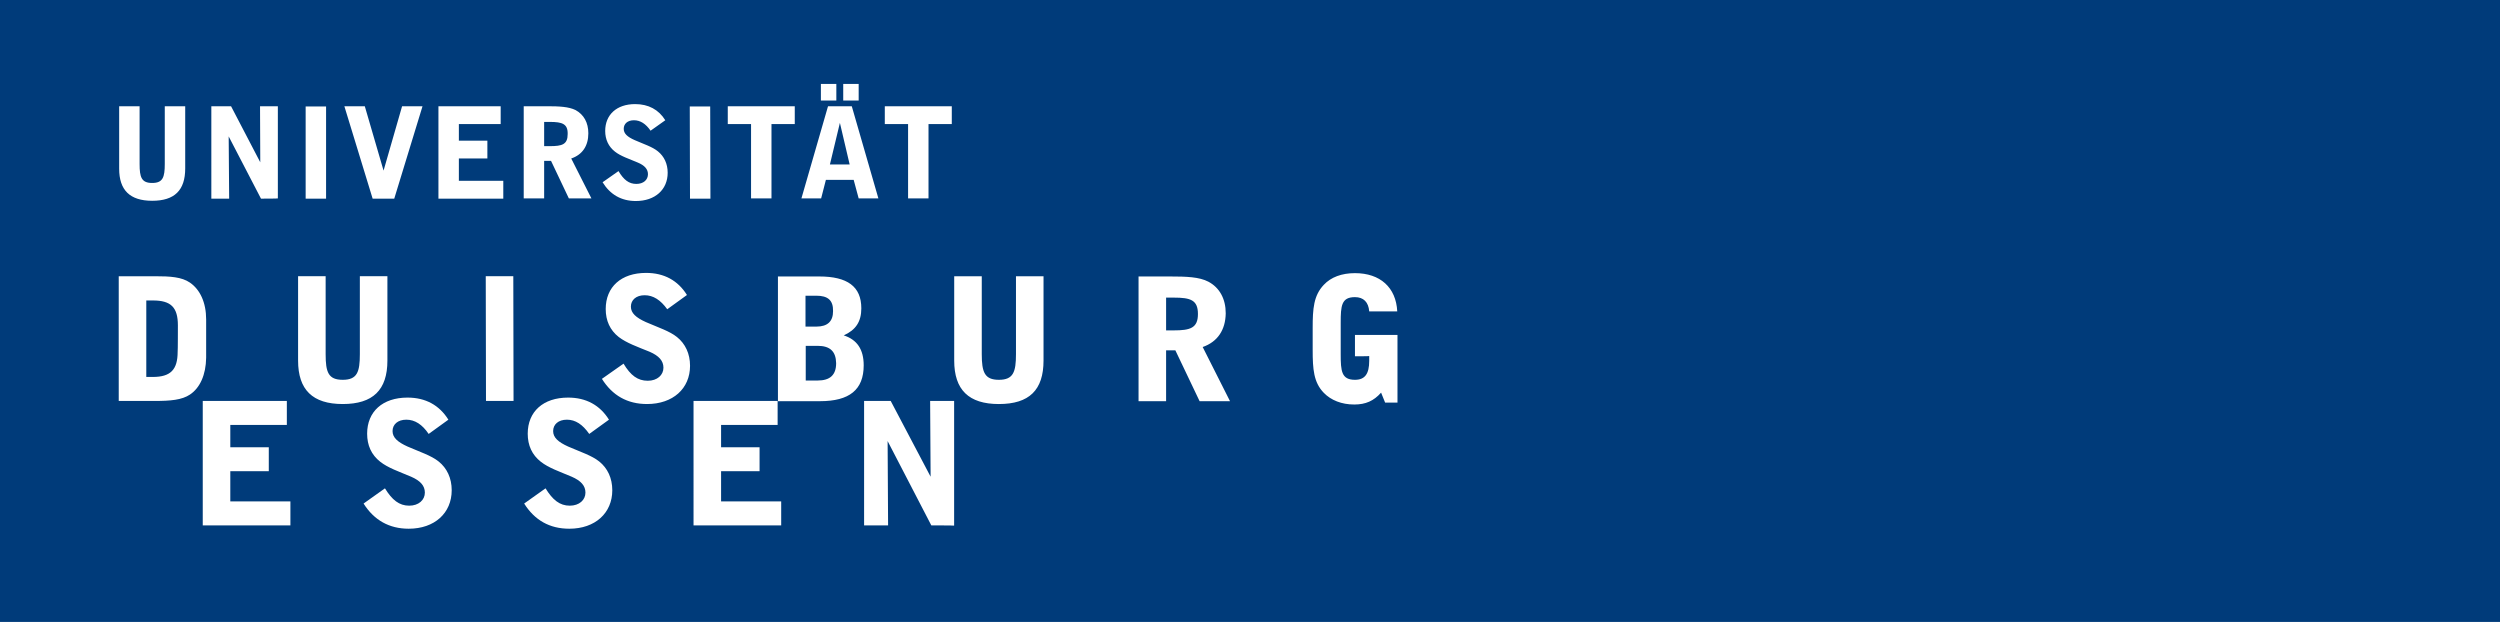 <svg version="1.1" id="ude-logo" xmlns="http://www.w3.org/2000/svg" x="0" y="0" viewBox="0 0 1052.4 261.8" style="enable-background:new 0 0 1052.4 261.8" xml:space="preserve"><style>.st1{fill:#fff}</style><path id="path72" d="M0 261.8h1052.4V0H0v261.8z" style="fill:#003b7a"/><g id="g74" transform="translate(57.283 204.483)"><path id="path76" class="st1" d="M22.7-38.4c-3.4 2.3-8.3 2.7-14.8 2.7H-7.3v-52.5H7.9c6.5 0 11.3.3 14.8 2.7 4.2 2.9 6.8 8.3 6.8 15.5v16.1c-.1 7.2-2.6 12.7-6.8 15.5m-5.1-29.1c0-7.6-2.9-10.5-10.5-10.5H4.3v32.2H7c7.5 0 10.5-3 10.5-10.6.1 0 .1-11.1.1-11.1zM87-34.4c-12.7 0-18.8-6-18.8-18.3v-35.5h11.6v32.8c0 7.6 1.1 10.8 7.2 10.8s7.2-3.3 7.2-10.8v-32.8h11.6v35.5c0 12.4-6.1 18.3-18.8 18.3m60.3-1.3-.1-52.5h11.6l.1 52.5h-11.6zm66.8-44.5c-3.6 0-5.8 2-5.8 4.8 0 2.7 2.1 4.6 6.3 6.5 5.3 2.3 10 3.8 13.1 6.3 3.5 2.8 5.5 7 5.5 12.1 0 9.6-7.2 16.1-18.1 16.1-8.3 0-14.6-3.6-19-10.6l9.1-6.4c3 5 6 7.2 10.2 7.2 4 0 6.6-2.4 6.6-5.5 0-2.9-1.9-5-5.8-6.7-5.2-2.1-9.7-3.7-13-6.2-3.7-2.9-5.5-6.9-5.5-11.8 0-9.3 6.5-15.2 17-15.2 7.6 0 13.4 3.2 17.2 9.3l-8.3 6c-2.8-3.9-5.9-5.9-9.5-5.9m83.8 16.9c5.6 1.8 8.4 5.9 8.4 12.6 0 10.3-6 15.1-18.4 15.1h-17.7v-52.5h17.4c11.8 0 17.7 4.2 17.7 13.4 0 5.6-2.3 9.1-7.4 11.4M286.4-80h-4.6v13h4.6c4.7 0 7-2.2 7-6.5.1-4.6-2.2-6.5-7-6.5m.5 21.1h-5v14.6h5c5.2 0 7.8-2.3 7.8-7.3-.1-5-2.6-7.3-7.8-7.3m76.3 24.5c-12.7 0-18.8-6-18.8-18.3v-35.5H356v32.8c0 7.6 1.2 10.8 7.2 10.8 6.1 0 7.2-3.3 7.2-10.8v-32.8H382v35.5c0 12.4-6 18.3-18.8 18.3m85.8-24 11.5 22.8h-12.8L437.5-57h-3.9v21.4H422v-52.5h13.2c7 0 12.4.2 16.2 2.2 4.7 2.5 7.3 7.2 7.3 13.3-.1 7-3.4 12-9.7 14.2m-12.2-20.8h-3.2v13.8h3.2c7 0 10.2-1 10.2-6.9s-3.1-6.9-10.2-6.9m76.3 24.7v-9H531V-35h-5.2l-1.7-4.2c-3.1 3.5-6.5 5-11.3 5-5.3 0-9.8-1.8-12.8-4.9-4.3-4.4-4.7-10-4.7-18.1v-9.3c0-8 .4-13.6 4.7-18.1 3-3.2 7.5-4.9 13.1-4.9 10.6 0 17.3 6 17.8 16.1h-11.8c-.3-3.9-2.4-6-6-6-5.7 0-6 3.6-6 10.8v13.2c0 7.1.3 10.8 6 10.8 4.2 0 6-2.5 6-8v-2c.1.1-6 .1-6 .1z"/></g><g id="g78" transform="translate(91.149 168.47)"><path id="path80" class="st1" d="M31.1 42.6v10.1H-5.8V.3h35.4v10.1H5.8v9.4H22v10.1H5.8v12.7h25.3zM79.9 8.2c-3.6 0-5.8 2-5.8 4.8 0 2.7 2.1 4.6 6.3 6.5 5.3 2.3 10 3.8 13.1 6.3 3.5 2.8 5.5 7 5.5 12.1 0 9.6-7.2 16.2-18.1 16.2-8.2 0-14.6-3.6-19-10.6l9-6.4c3 4.9 6 7.3 10.2 7.3 4 0 6.6-2.4 6.6-5.5 0-2.9-1.9-5-5.8-6.7-5.2-2.2-9.7-3.7-13-6.3-3.7-2.9-5.5-6.9-5.5-11.8 0-9.3 6.5-15.2 17-15.2 7.6 0 13.4 3.2 17.2 9.3l-8.3 6c-2.7-4-5.8-6-9.4-6m67.6 0c-3.6 0-5.8 2-5.8 4.8 0 2.7 2.1 4.6 6.3 6.5 5.3 2.3 10 3.8 13.1 6.3 3.5 2.8 5.5 7 5.5 12.1 0 9.6-7.2 16.2-18.1 16.2-8.3 0-14.6-3.6-19-10.6l9-6.4c3 4.9 6 7.3 10.2 7.3 4 0 6.6-2.4 6.6-5.5 0-2.9-1.9-5-5.8-6.7-5.2-2.2-9.7-3.7-13-6.3-3.7-2.9-5.5-6.9-5.5-11.8 0-9.3 6.5-15.2 17-15.2 7.6 0 13.4 3.2 17.2 9.3l-8.3 6c-2.8-4-5.8-6-9.4-6m90.2 34.4v10.1h-36.9V.3h35.4v10.1h-23.8v9.4h16.2v10.1h-16.2v12.7h25.3zm63.2 10.1-18.4-35.5.2 35.5h-10.1V.3h11.2l16.8 31.9-.2-31.9h10.1v52.5c0-.1-9.6-.1-9.6-.1z"/></g><g id="g82" transform="translate(44.564 269.721)"><path id="path84" class="st1" d="M19.5-185.2c-9.4 0-13.9-4.5-13.9-13.5V-225h8.6v24.3c0 5.6.8 8 5.3 8s5.3-2.4 5.3-8V-225h8.6v26.2c0 9.2-4.5 13.6-13.9 13.6m45.8-.9-13.6-26.2.2 26.2h-7.5V-225h8.3L65-201.4l-.1-23.6h7.5v38.8c0 .1-7.1.1-7.1.1zm18.8 0v-38.8h8.6v38.8h-8.6zm37.3 0h-9.1L100.4-225h8.6l7.9 27.1 7.8-27.1h8.6l-11.9 38.9zm45.9-7.5v7.5H140V-225h26.2v7.5h-17.6v7h12v7.5h-12v9.4h18.7zm28.6-9.4 8.5 16.8h-9.5l-7.5-15.8h-2.9v15.8h-8.6V-225h9.8c5.2 0 9.1.2 12 1.6 3.5 1.9 5.4 5.3 5.4 9.8 0 5.3-2.5 9-7.2 10.6m-9-15.4h-2.4v10.2h2.4c5.2 0 7.5-.7 7.5-5.1.1-4.3-2.3-5.1-7.5-5.1m35.4-.7c-2.7 0-4.3 1.5-4.3 3.6 0 2 1.5 3.4 4.7 4.8 3.9 1.7 7.4 2.8 9.7 4.7 2.6 2.1 4.1 5.2 4.1 9 0 7.1-5.3 11.9-13.4 11.9-6.1 0-10.8-2.7-14-7.9l6.7-4.7c2.2 3.7 4.4 5.4 7.5 5.4 3 0 4.9-1.7 4.9-4.1 0-2.1-1.4-3.7-4.3-4.9-3.8-1.6-7.2-2.7-9.6-4.6-2.7-2.1-4.1-5.1-4.1-8.7 0-6.8 4.8-11.3 12.6-11.3 5.6 0 9.9 2.3 12.7 6.8l-6.2 4.4c-2-2.9-4.3-4.4-7-4.4m23.6 33-.1-38.8h8.6l.1 38.8h-8.6zm34.3-31.4v31.3h-8.6v-31.3h-9.8v-7.5H290v7.5h-9.8zm30.2-16.9h6.5v7h-6.5v-7zm-9.4 0h6.5v7H301v-7zm13 9.4 11.2 38.8h-8.3l-2.1-7.8h-11.7l-2 7.8h-8.3L304-225h10zm-.9 24.5L309-218l-4.2 17.5h8.3zm33.2-17v31.3h-8.6v-31.3h-9.8v-7.5h28.2v7.5h-9.8z"/></g></svg>